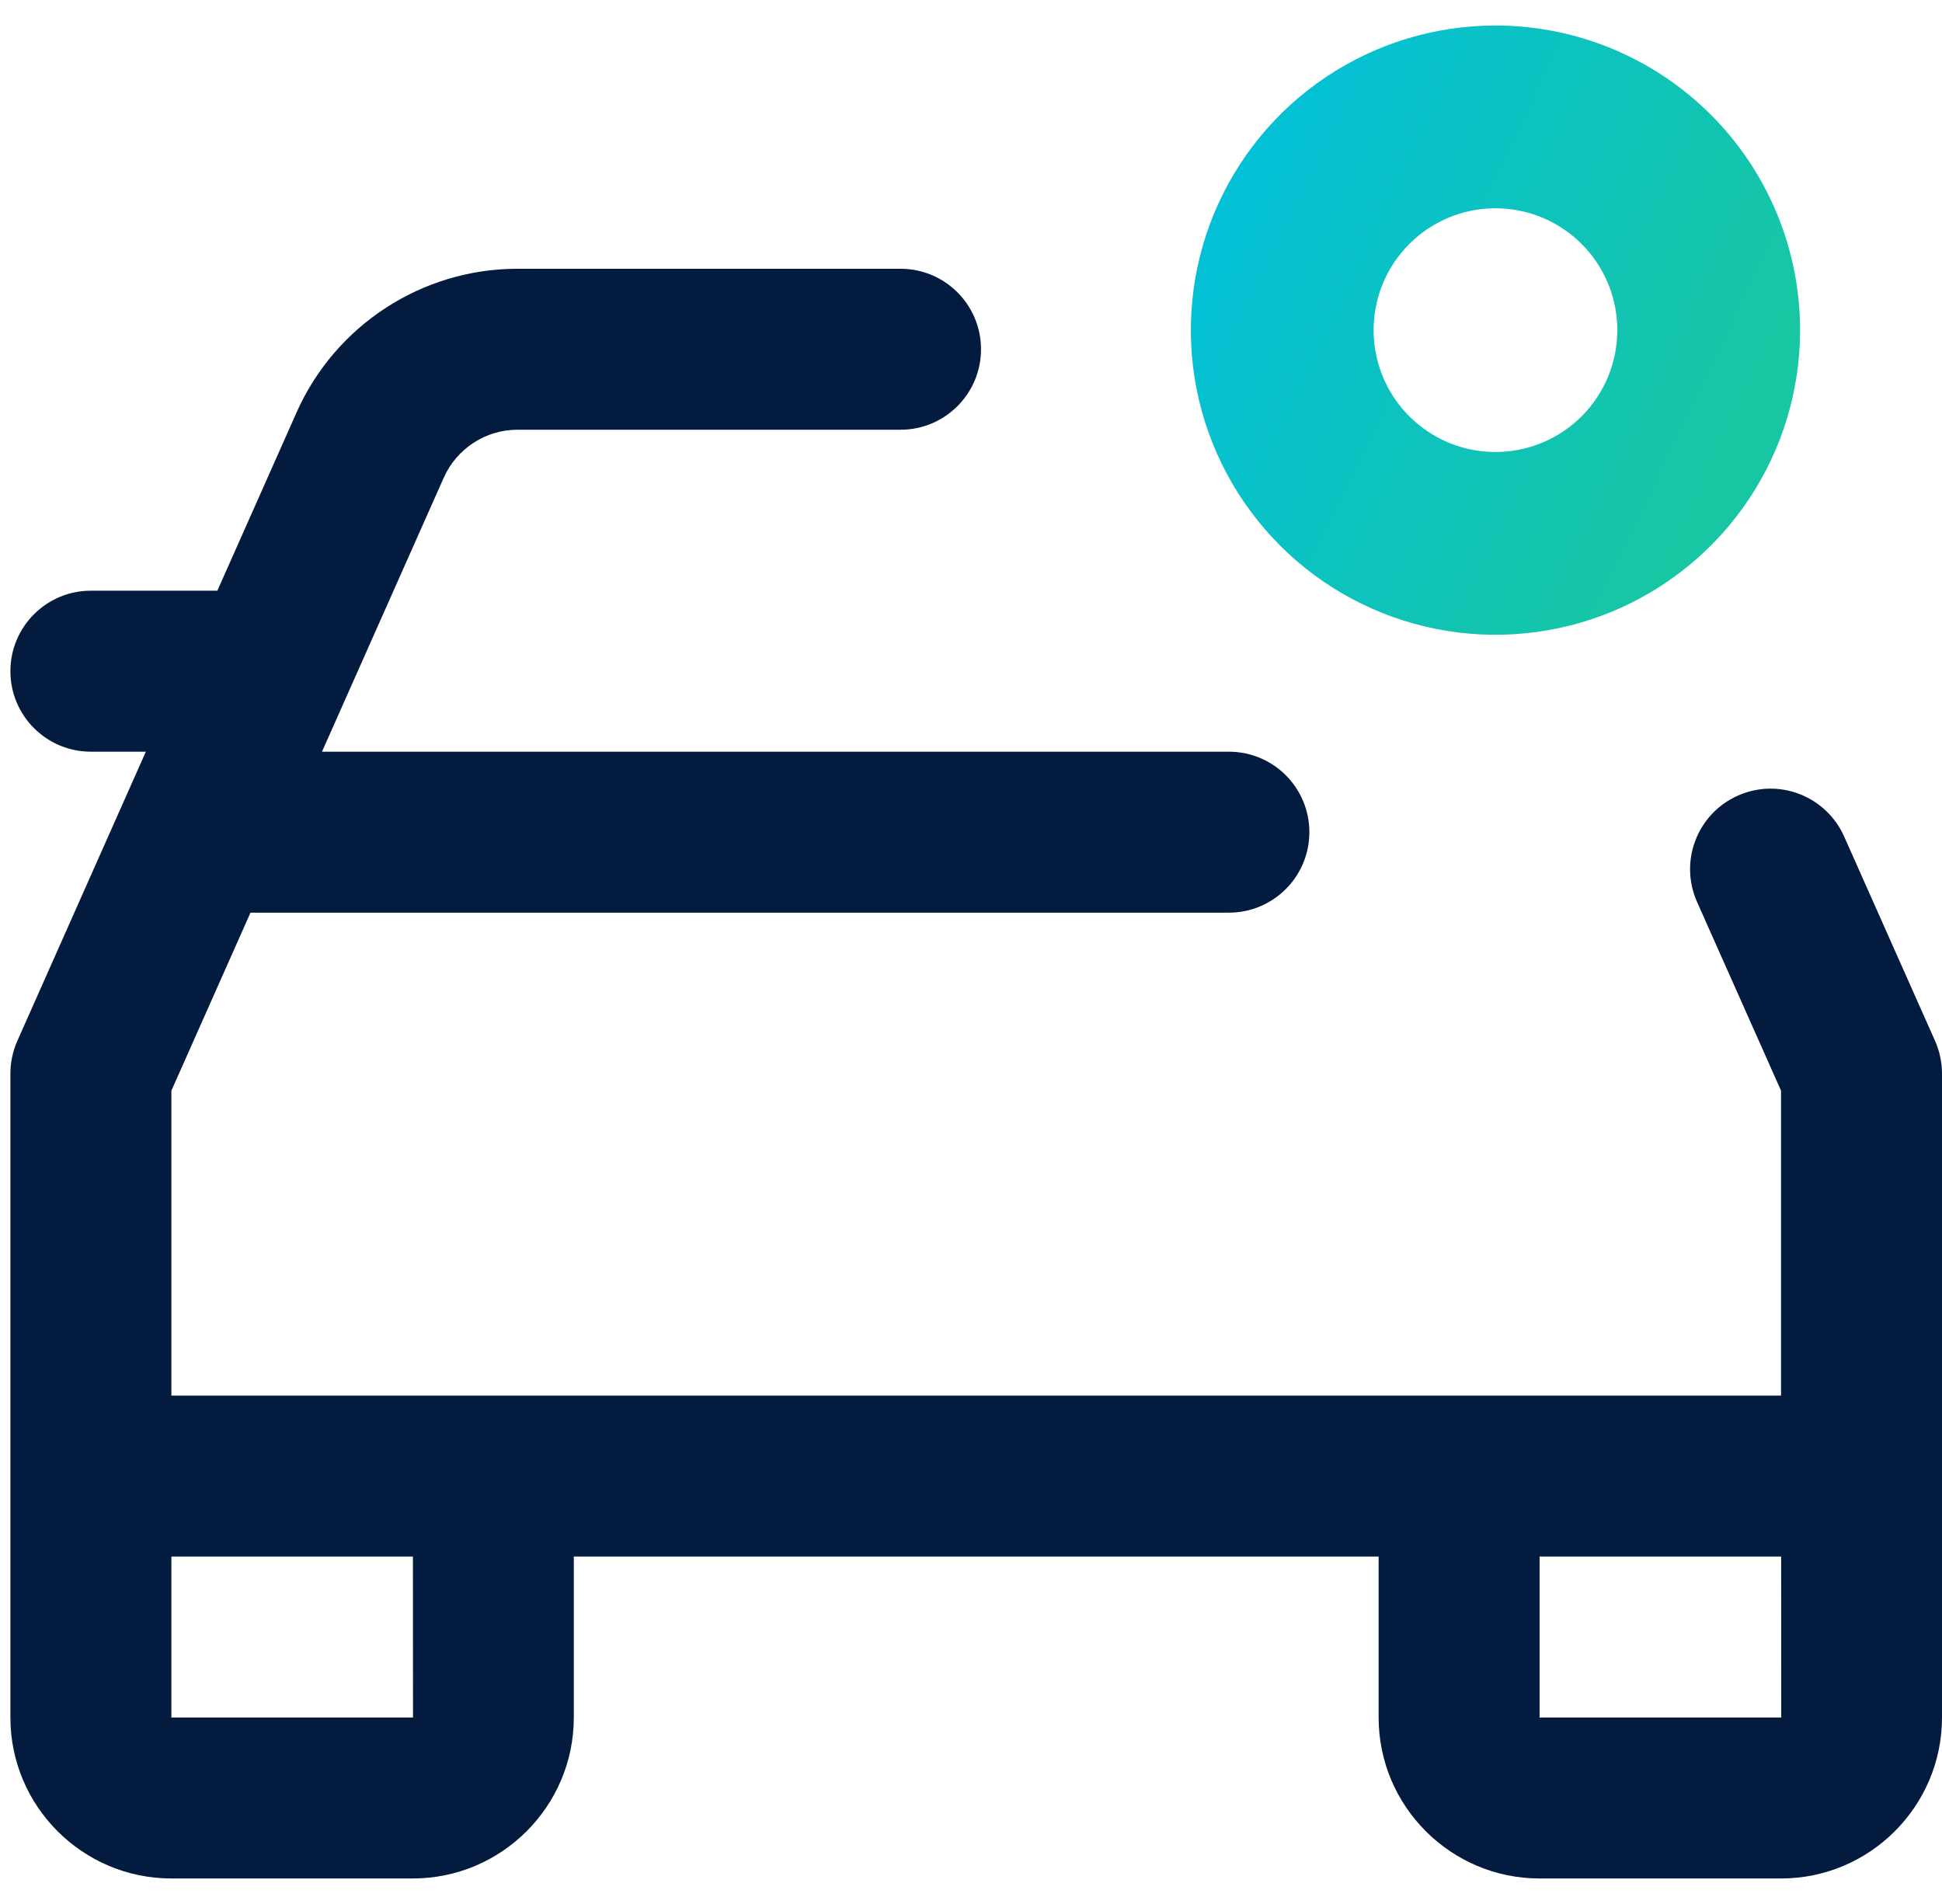 <svg xmlns="http://www.w3.org/2000/svg" fill="none" viewBox="0 0 51 50" height="50" width="51">
<path fill="url(#paint0_linear_676_6457)" d="M47.273 8.67C47.273 10.252 46.804 11.799 45.925 13.114C45.046 14.43 43.797 15.455 42.335 16.061C40.873 16.666 39.265 16.825 37.713 16.516C36.161 16.207 34.735 15.446 33.617 14.327C32.498 13.208 31.736 11.783 31.427 10.231C31.119 8.679 31.277 7.07 31.882 5.608C32.488 4.147 33.513 2.897 34.829 2.018C36.145 1.139 37.691 0.67 39.273 0.67C41.395 0.67 43.43 1.513 44.93 3.013C46.431 4.513 47.273 6.548 47.273 8.67ZM42.473 8.67C42.473 8.037 42.286 7.418 41.934 6.892C41.583 6.366 41.083 5.956 40.498 5.713C39.913 5.471 39.27 5.408 38.649 5.531C38.028 5.655 37.458 5.96 37.011 6.407C36.563 6.855 36.258 7.425 36.135 8.046C36.011 8.666 36.075 9.31 36.317 9.894C36.559 10.479 36.969 10.979 37.496 11.331C38.022 11.682 38.641 11.87 39.273 11.87C40.122 11.87 40.936 11.533 41.536 10.933C42.136 10.332 42.473 9.519 42.473 8.67Z"></path>
<path fill="#031B3F" d="M50.818 27.335L48.43 21.967C47.955 20.901 46.707 20.417 45.639 20.894C44.572 21.367 44.094 22.617 44.566 23.683L46.773 28.642V36.649H4.501V28.642L6.578 23.967H32.272C33.44 23.967 34.386 23.021 34.386 21.853C34.386 20.686 33.44 19.74 32.272 19.74H8.456L11.653 12.546C11.993 11.781 12.753 11.285 13.589 11.285H23.649C24.817 11.285 25.763 10.339 25.763 9.172C25.763 8.004 24.817 7.058 23.649 7.058H13.588C11.085 7.058 8.808 8.538 7.789 10.829L5.708 15.512H2.387C1.219 15.512 0.273 16.459 0.273 17.626C0.273 18.793 1.219 19.74 2.387 19.74H3.83L0.455 27.335C0.335 27.606 0.273 27.899 0.273 28.194V45.103C0.273 47.434 2.17 49.33 4.501 49.33H10.841C13.172 49.33 15.069 47.434 15.069 45.103V40.876H36.205V45.103C36.205 47.434 38.102 49.33 40.432 49.33H46.773C49.103 49.33 51 47.434 51 45.103V28.194C51 27.899 50.938 27.606 50.818 27.335L50.818 27.335ZM10.846 45.103H4.501V40.876H10.844L10.846 45.103ZM40.432 45.103V40.876H46.776L46.778 45.103H40.432Z"></path>
<defs>
<linearGradient gradientUnits="userSpaceOnUse" y2="8.433" x2="46.809" y1="2.17" x1="33.773" id="paint0_linear_676_6457">
<stop stop-color="#03C0D6"></stop>
<stop stop-color="#17C6A3" offset="1"></stop>
</linearGradient>
</defs>
</svg>
